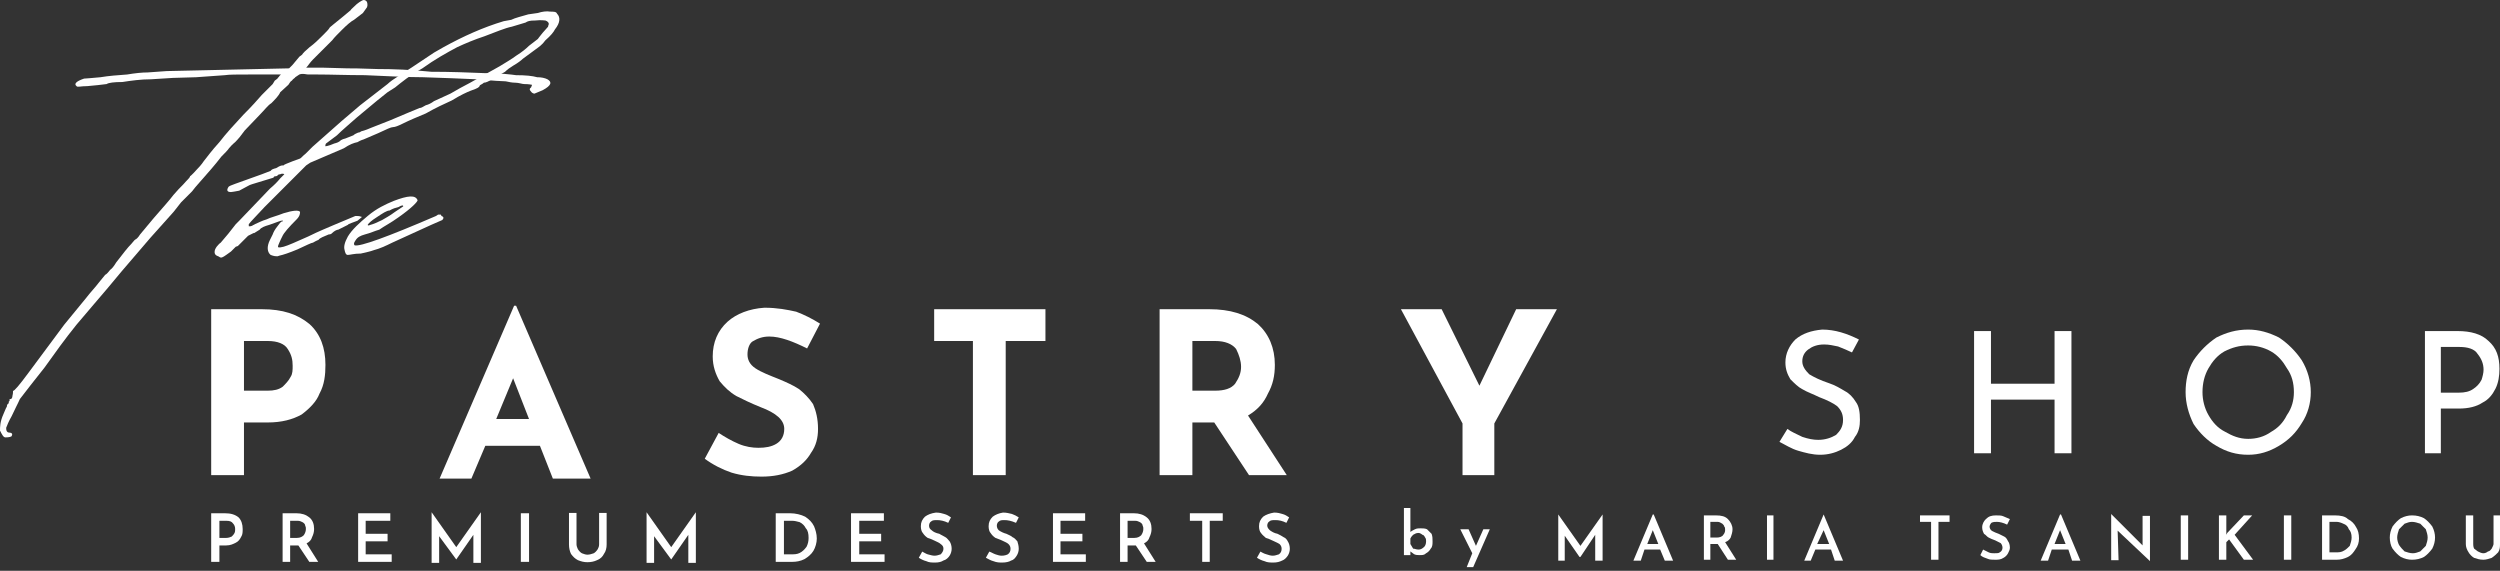 <?xml version="1.0" encoding="UTF-8"?> <svg xmlns="http://www.w3.org/2000/svg" width="438" height="100" viewBox="0 0 438 100" fill="none"><rect x="0" y="0" width="438" height="100" fill="#333333" stroke="none"/><path d="M39.639 94.241C39.998 94.241 40.358 94.121 40.598 94.001C40.838 93.761 40.958 93.641 41.078 93.401C41.198 93.161 41.198 92.921 41.198 92.681C41.198 92.322 41.078 91.962 40.838 91.722C40.598 91.362 40.238 91.242 39.639 91.242H38.439V94.241H39.639ZM39.399 89.923C40.478 89.923 41.198 90.163 41.797 90.643C42.277 91.122 42.517 91.842 42.517 92.681C42.517 93.161 42.517 93.641 42.277 94.001C42.037 94.481 41.797 94.84 41.318 95.08C40.838 95.32 40.358 95.56 39.639 95.56H38.439V98.438H37V89.923H39.399Z" fill="white"></path><path d="M50.833 94.241H52.032C52.632 94.241 52.991 94.001 53.231 93.761C53.471 93.401 53.591 93.041 53.591 92.681C53.591 92.442 53.591 92.322 53.471 92.082C53.471 91.842 53.231 91.602 52.991 91.482C52.752 91.362 52.512 91.242 52.152 91.242H50.833V94.241ZM54.191 98.438L52.272 95.56H50.833V98.438H49.513V89.923H51.912C52.871 89.923 53.591 90.163 54.191 90.643C54.791 91.122 55.03 91.842 55.03 92.681C55.03 93.161 54.91 93.641 54.67 94.121C54.551 94.6 54.191 94.96 53.711 95.2L55.75 98.438H54.191Z" fill="white"></path><path d="M68.383 89.923V91.242H64.065V93.521H67.903V94.84H64.065V97.119H68.623V98.438H62.746V89.923H68.383Z" fill="white"></path><path d="M84.254 89.743V98.618H82.935V93.701L79.937 98.019L76.938 93.941V98.618H75.619V89.743L79.937 95.86L84.254 89.743Z" fill="white"></path><path d="M92.69 89.923H91.251V98.438H92.69V89.923Z" fill="white"></path><path d="M101.005 95.38C101.005 95.62 101.125 95.98 101.245 96.22C101.485 96.579 101.725 96.819 101.965 96.939C102.325 97.059 102.565 97.179 102.924 97.179C103.284 97.179 103.644 97.059 104.004 96.939C104.244 96.819 104.484 96.579 104.723 96.22C104.843 95.98 104.963 95.74 104.963 95.38V89.863H106.283V95.38C106.283 95.98 106.163 96.579 105.803 97.059C105.563 97.539 105.203 97.899 104.604 98.139C104.124 98.378 103.524 98.498 102.924 98.498C102.325 98.498 101.845 98.378 101.245 98.139C100.766 97.899 100.406 97.539 100.046 97.059C99.806 96.579 99.686 95.98 99.686 95.38V89.863H101.005V95.38Z" fill="white"></path><path d="M121.914 89.743V98.618H120.595V93.701L117.597 98.019L114.598 93.941V98.618H113.279V89.743L117.597 95.86L121.914 89.743Z" fill="white"></path><path d="M138.545 97.119C139.145 97.119 139.625 97.119 140.104 96.879C140.584 96.639 140.944 96.28 141.304 95.8C141.544 95.32 141.664 94.84 141.664 94.241C141.664 93.521 141.544 92.921 141.184 92.562C140.944 92.082 140.584 91.722 140.104 91.482C139.625 91.362 139.265 91.242 138.785 91.242H137.346V97.119H138.545ZM135.907 89.923H138.425C139.385 89.923 140.344 90.163 141.064 90.523C141.783 91.002 142.263 91.482 142.623 92.202C142.863 92.802 143.103 93.521 143.103 94.361C143.103 95.08 142.863 95.92 142.503 96.519C142.143 97.119 141.544 97.599 140.944 97.959C140.224 98.319 139.505 98.438 138.785 98.438H135.907V89.923Z" fill="white"></path><path d="M154.856 89.923V91.242H150.539V93.521H154.377V94.84H150.539V97.119H154.976V98.438H149.099V89.923H154.856Z" fill="white"></path><path d="M166.13 91.602C165.411 91.242 164.691 91.122 164.211 91.122C163.732 91.122 163.372 91.122 163.132 91.362C162.892 91.482 162.772 91.842 162.772 92.082C162.772 92.442 162.892 92.681 163.252 92.921C163.492 93.161 163.971 93.401 164.571 93.521C164.931 93.761 165.291 93.881 165.651 94.121C165.89 94.241 166.13 94.6 166.37 94.84C166.61 95.2 166.73 95.68 166.73 96.16C166.73 96.519 166.61 96.999 166.37 97.359C166.13 97.719 165.77 98.079 165.291 98.199C164.931 98.438 164.451 98.558 163.851 98.558C163.252 98.558 162.772 98.558 162.292 98.319C161.813 98.198 161.333 97.959 160.973 97.719L161.573 96.639C161.813 96.759 162.172 96.999 162.532 97.119C163.012 97.239 163.372 97.359 163.732 97.359C164.091 97.359 164.451 97.239 164.811 97.119C165.051 96.879 165.291 96.519 165.291 96.16C165.291 95.8 165.171 95.56 164.811 95.32C164.571 95.08 164.211 94.96 163.732 94.72C163.252 94.481 162.892 94.361 162.532 94.241C162.172 94.001 161.933 93.761 161.693 93.401C161.453 93.161 161.333 92.681 161.333 92.202C161.333 91.482 161.573 91.002 162.052 90.523C162.532 90.163 163.132 89.923 163.971 89.803C164.571 89.803 165.051 89.923 165.411 90.043C165.89 90.163 166.25 90.403 166.61 90.643L166.13 91.602Z" fill="white"></path><path d="M178.004 91.602C177.164 91.242 176.565 91.122 175.965 91.122C175.605 91.122 175.245 91.122 175.005 91.362C174.766 91.482 174.646 91.842 174.646 92.082C174.646 92.442 174.766 92.681 175.005 92.921C175.365 93.161 175.845 93.401 176.325 93.521C176.804 93.761 177.164 93.881 177.404 94.121C177.764 94.241 178.004 94.6 178.244 94.84C178.364 95.2 178.484 95.68 178.484 96.16C178.484 96.519 178.364 96.999 178.124 97.359C177.884 97.719 177.644 98.079 177.164 98.199C176.804 98.438 176.205 98.558 175.605 98.558C175.125 98.558 174.646 98.558 174.046 98.319C173.566 98.198 173.206 97.959 172.727 97.719L173.326 96.639C173.686 96.759 174.046 96.999 174.406 97.119C174.766 97.239 175.125 97.359 175.485 97.359C175.965 97.359 176.325 97.239 176.565 97.119C176.924 96.879 177.044 96.519 177.044 96.16C177.044 95.8 176.924 95.56 176.685 95.32C176.445 95.08 176.085 94.96 175.605 94.72C175.125 94.481 174.646 94.361 174.406 94.241C174.046 94.001 173.806 93.761 173.566 93.401C173.326 93.161 173.206 92.681 173.206 92.202C173.206 91.482 173.446 91.002 173.926 90.523C174.406 90.163 175.005 89.923 175.725 89.803C176.325 89.803 176.804 89.923 177.284 90.043C177.644 90.163 178.124 90.403 178.484 90.643L178.004 91.602Z" fill="white"></path><path d="M190.117 89.923V91.242H185.8V93.521H189.638V94.84H185.8V97.119H190.237V98.438H184.48V89.923H190.117Z" fill="white"></path><path d="M197.553 94.241H198.753C199.352 94.241 199.712 94.001 199.952 93.761C200.192 93.401 200.312 93.041 200.312 92.681C200.312 92.442 200.312 92.322 200.192 92.082C200.192 91.842 199.952 91.602 199.712 91.482C199.472 91.362 199.232 91.242 198.873 91.242H197.553V94.241ZM200.911 98.438L198.993 95.56H197.553V98.438H196.234V89.923H198.633C199.592 89.923 200.312 90.163 200.911 90.643C201.511 91.122 201.751 91.842 201.751 92.681C201.751 93.161 201.631 93.641 201.391 94.121C201.271 94.6 200.911 94.96 200.432 95.2L202.471 98.438H200.911Z" fill="white"></path><path d="M214.224 89.923V91.242H211.946V98.438H210.626V91.242H208.467V89.923H214.224Z" fill="white"></path><path d="M225.378 91.602C224.659 91.242 224.059 91.122 223.459 91.122C222.98 91.122 222.62 91.122 222.38 91.362C222.14 91.482 222.02 91.842 222.02 92.082C222.02 92.442 222.26 92.681 222.5 92.921C222.86 93.161 223.219 93.401 223.819 93.521C224.299 93.761 224.539 93.881 224.899 94.121C225.258 94.241 225.498 94.6 225.618 94.84C225.858 95.2 225.978 95.68 225.978 96.16C225.978 96.519 225.858 96.999 225.618 97.359C225.378 97.719 225.018 98.079 224.659 98.199C224.179 98.438 223.699 98.558 223.1 98.558C222.62 98.558 222.02 98.558 221.54 98.319C221.061 98.198 220.581 97.959 220.221 97.719L220.821 96.639C221.061 96.759 221.42 96.999 221.9 97.119C222.26 97.239 222.62 97.359 222.98 97.359C223.339 97.359 223.699 97.239 224.059 97.119C224.419 96.879 224.539 96.519 224.539 96.16C224.539 95.8 224.419 95.56 224.179 95.32C223.819 95.08 223.459 94.96 222.98 94.72C222.5 94.481 222.14 94.361 221.78 94.241C221.54 94.001 221.181 93.761 220.941 93.401C220.701 93.161 220.581 92.681 220.581 92.202C220.581 91.482 220.821 91.002 221.3 90.523C221.78 90.163 222.5 89.923 223.219 89.803C223.819 89.803 224.299 89.923 224.659 90.043C225.138 90.163 225.498 90.403 225.858 90.643L225.378 91.602Z" fill="white"></path><path d="M248.556 96.284C248.88 96.284 249.204 96.122 249.527 95.799C249.689 95.637 249.851 95.313 249.851 94.828C249.851 94.666 249.851 94.343 249.689 94.181C249.527 93.857 249.365 93.695 249.204 93.695C249.042 93.533 248.718 93.372 248.556 93.372C248.071 93.372 247.909 93.533 247.585 93.695C247.424 93.857 247.262 94.019 247.1 94.343V95.313C247.262 95.637 247.424 95.799 247.585 96.122C247.909 96.122 248.071 96.284 248.556 96.284ZM248.88 92.563C249.204 92.563 249.689 92.563 250.013 92.724C250.336 93.048 250.498 93.21 250.822 93.534C250.983 94.019 250.983 94.343 250.983 94.828C250.983 95.313 250.983 95.799 250.66 96.122C250.498 96.446 250.174 96.77 249.851 96.931C249.527 97.255 249.204 97.255 248.718 97.255C248.395 97.255 248.071 97.255 247.747 97.093C247.585 96.931 247.262 96.77 247.1 96.608V97.255H245.967V89.003H247.1V93.21C247.262 93.048 247.585 92.886 247.909 92.724C248.233 92.563 248.556 92.563 248.88 92.563Z" fill="white"></path><path d="M261.016 92.724L258.103 99.359H256.97L257.941 96.931L255.838 92.724H257.294L258.588 95.637L259.883 92.724H261.016Z" fill="white"></path><path d="M280.776 90.135V98.226H279.481V93.695L276.892 97.579H276.731L274.142 93.857V98.226H273.009V90.135L276.892 95.637L280.776 90.135Z" fill="white"></path><path d="M290.538 95.313L289.568 92.886L288.597 95.313H290.538ZM290.862 96.284H288.111L287.464 98.226H286.17L289.568 90.135H289.729L293.127 98.226H291.671L290.862 96.284Z" fill="white"></path><path d="M299.653 94.181H300.786C301.272 94.181 301.757 94.019 301.919 93.695C302.081 93.534 302.242 93.21 302.242 92.886C302.242 92.563 302.242 92.401 302.081 92.239C302.081 92.077 301.919 91.915 301.757 91.754C301.433 91.592 301.272 91.43 300.948 91.43H299.653V94.181ZM302.728 98.064L300.948 95.313H299.653V98.064H298.521V90.297H300.624C301.595 90.297 302.242 90.459 302.728 90.945C303.213 91.43 303.537 92.077 303.537 92.724C303.537 93.21 303.375 93.695 303.213 94.181C303.051 94.504 302.728 94.828 302.242 94.99L304.184 98.064H302.728Z" fill="white"></path><path d="M310.711 90.297H309.578V98.064H310.711V90.297Z" fill="white"></path><path d="M320.473 95.313L319.502 92.886L318.369 95.313H320.473ZM320.797 96.284H318.046L317.237 98.226H316.104L319.502 90.135L322.9 98.226H321.444L320.797 96.284Z" fill="white"></path><path d="M341.562 90.297V91.43H339.62V98.064H338.326V91.43H336.384V90.297H341.562Z" fill="white"></path><path d="M351.648 91.915C351.001 91.592 350.354 91.43 349.868 91.43C349.545 91.43 349.221 91.43 348.897 91.592C348.736 91.754 348.574 92.077 348.574 92.239C348.574 92.563 348.736 92.886 349.059 93.048C349.383 93.21 349.706 93.372 350.192 93.534C350.515 93.695 350.839 93.857 351.163 94.019C351.486 94.181 351.648 94.504 351.81 94.828C351.972 94.99 352.134 95.475 352.134 95.961C352.134 96.284 351.972 96.608 351.81 96.931C351.648 97.255 351.325 97.579 351.001 97.74C350.515 98.064 350.03 98.064 349.545 98.064C349.059 98.064 348.574 98.064 348.25 97.902C347.765 97.74 347.279 97.579 346.956 97.255L347.441 96.284C347.765 96.446 348.088 96.608 348.412 96.77C348.736 96.931 349.059 96.931 349.383 96.931C349.868 96.931 350.192 96.931 350.354 96.77C350.677 96.608 350.839 96.284 350.839 95.961C350.839 95.637 350.677 95.313 350.515 95.152C350.192 94.99 349.868 94.828 349.545 94.666C349.059 94.504 348.736 94.343 348.412 94.181C348.088 94.019 347.927 93.695 347.603 93.534C347.441 93.21 347.279 92.886 347.279 92.401C347.279 91.754 347.603 91.268 347.927 90.945C348.412 90.459 348.897 90.297 349.706 90.297C350.192 90.297 350.677 90.297 351.001 90.459C351.325 90.621 351.81 90.783 352.134 90.945L351.648 91.915Z" fill="white"></path><path d="M361.896 95.313L360.925 92.886L359.954 95.313H361.896ZM362.381 96.284H359.469L358.822 98.226H357.527L360.925 90.135H361.087L364.485 98.226H363.029L362.381 96.284Z" fill="white"></path><path d="M376.674 90.378V98.307L371.011 92.967L371.173 98.145H369.879V90.055L375.38 95.556V90.378H376.674Z" fill="white"></path><path d="M383.363 90.297H382.068V98.064H383.363V90.297Z" fill="white"></path><path d="M390.051 93.695L390.213 93.372L393.125 90.297H394.581L391.507 93.695L394.743 98.064H393.125L390.536 94.504L390.051 94.99V98.064H388.756V90.297H390.051V93.21V93.695Z" fill="white"></path><path d="M401.431 90.297H400.137V98.064H401.431V90.297Z" fill="white"></path><path d="M409.252 96.77C409.738 96.77 410.223 96.77 410.708 96.446C411.032 96.284 411.356 95.961 411.679 95.637C411.841 95.152 412.003 94.666 412.003 94.181C412.003 93.534 411.841 93.048 411.517 92.724C411.356 92.239 411.032 91.915 410.547 91.754C410.223 91.592 409.738 91.43 409.414 91.43H408.119V96.77H409.252ZM406.825 90.297H409.09C410.061 90.297 410.87 90.459 411.356 90.945C412.003 91.268 412.488 91.754 412.812 92.401C413.135 92.886 413.297 93.534 413.297 94.343C413.297 94.99 413.136 95.637 412.65 96.284C412.326 96.77 412.003 97.255 411.356 97.579C410.708 97.902 410.061 98.064 409.414 98.064H406.825V90.297Z" fill="white"></path><path d="M419.985 94.181C419.985 94.666 420.147 95.152 420.309 95.475C420.632 95.961 420.956 96.284 421.28 96.608C421.765 96.77 422.251 96.931 422.736 96.931C423.221 96.931 423.545 96.77 424.03 96.608C424.354 96.284 424.678 95.961 425.001 95.637C425.163 95.152 425.325 94.666 425.325 94.181C425.325 93.695 425.163 93.21 425.001 92.724C424.678 92.401 424.354 92.077 424.03 91.754C423.545 91.592 423.06 91.43 422.574 91.43C422.089 91.43 421.765 91.592 421.28 91.754C420.956 92.077 420.632 92.401 420.309 92.724C420.147 93.21 419.985 93.695 419.985 94.181ZM418.691 94.181C418.691 93.534 418.853 92.886 419.176 92.239C419.662 91.592 420.147 91.106 420.633 90.783C421.28 90.459 421.927 90.297 422.574 90.297C423.383 90.297 424.03 90.459 424.678 90.783C425.163 91.106 425.649 91.592 426.134 92.239C426.458 92.886 426.619 93.534 426.619 94.181C426.619 94.828 426.458 95.475 426.134 96.122C425.649 96.77 425.163 97.255 424.678 97.579C424.03 97.902 423.383 98.064 422.574 98.064C421.927 98.064 421.28 97.902 420.633 97.579C420.147 97.255 419.662 96.77 419.176 96.122C418.853 95.637 418.691 94.828 418.691 94.181Z" fill="white"></path><path d="M433.308 95.313C433.308 95.475 433.308 95.799 433.469 96.122C433.631 96.284 433.955 96.446 434.117 96.608C434.44 96.77 434.764 96.931 435.087 96.931C435.411 96.931 435.735 96.77 435.896 96.608C436.22 96.608 436.382 96.284 436.544 96.122C436.706 95.799 436.867 95.475 436.867 95.313V90.297H438V95.313C438 95.799 438 96.284 437.676 96.77C437.353 97.093 437.029 97.417 436.544 97.74C436.058 97.902 435.573 98.064 435.087 98.064C434.44 98.064 433.955 97.902 433.469 97.74C433.146 97.579 432.66 97.093 432.498 96.77C432.175 96.284 432.013 95.799 432.013 95.313V90.297H433.308V95.313Z" fill="white"></path><path d="M46.922 68.446C47.966 68.446 48.836 68.272 49.533 67.75C50.055 67.228 50.577 66.706 50.925 66.01C51.273 65.487 51.273 64.791 51.273 64.095C51.273 63.05 51.099 62.18 50.403 61.136C49.881 60.265 48.662 59.743 46.922 59.743H42.744V68.446H46.922ZM45.877 54.173C49.533 54.173 52.144 55.044 54.232 56.784C56.147 58.525 57.017 60.962 57.017 63.921C57.017 65.661 56.843 67.402 55.973 68.969C55.451 70.361 54.232 71.58 52.84 72.624C51.273 73.494 49.358 74.016 46.922 74.016H42.744V83.242H37V54.173H45.877Z" fill="white"></path><path d="M92.683 73.407L89.898 66.271L86.939 73.407H92.683ZM94.598 78.107H85.024L82.587 83.851H77.017L90.072 53.564H90.42L103.475 83.851H96.861L94.598 78.107Z" fill="white"></path><path d="M141.404 61.049C138.967 59.83 136.704 58.96 134.789 58.96C133.571 58.96 132.7 59.308 131.83 59.83C131.308 60.178 130.96 61.049 130.96 62.093C130.96 62.963 131.308 63.834 132.352 64.53C133.397 65.226 134.789 65.748 136.53 66.445C137.748 66.967 138.967 67.489 140.011 68.185C140.881 68.882 141.752 69.752 142.448 70.796C142.97 72.015 143.318 73.407 143.318 75.148C143.318 76.715 142.97 78.107 142.1 79.325C141.404 80.544 140.359 81.588 138.793 82.459C137.226 83.155 135.485 83.503 133.397 83.503C131.656 83.503 129.915 83.329 128.175 82.807C126.608 82.284 124.868 81.414 123.475 80.37L125.912 75.844C126.956 76.54 128.175 77.237 129.393 77.759C130.612 78.281 131.83 78.455 132.875 78.455C134.093 78.455 135.137 78.281 136.008 77.759C136.878 77.237 137.4 76.366 137.4 75.148C137.4 73.581 136.008 72.363 133.223 71.319C131.482 70.622 130.09 69.926 129.045 69.404C127.827 68.707 126.956 67.837 126.086 66.793C125.39 65.574 124.868 64.182 124.868 62.441C124.868 60.004 125.738 57.916 127.479 56.349C129.045 54.956 131.308 54.086 133.919 53.912C136.182 53.912 137.922 54.26 139.489 54.608C140.881 55.13 142.274 55.827 143.666 56.697L141.404 61.049Z" fill="white"></path><path d="M183.162 54.173V59.743H176.199V83.242H170.455V59.743H163.667V54.173H183.162Z" fill="white"></path><path d="M208.906 68.446H212.909C214.476 68.446 215.694 68.098 216.39 67.228C217.087 66.184 217.435 65.313 217.435 64.269C217.435 63.224 217.087 62.18 216.565 61.136C215.868 60.265 214.65 59.743 212.909 59.743H208.906V68.446ZM218.827 83.242L212.735 74.016H208.906V83.242H203.162V54.173H211.865C215.52 54.173 218.305 55.044 220.394 56.784C222.309 58.525 223.353 60.962 223.353 63.921C223.353 65.835 223.005 67.402 222.135 68.969C221.438 70.535 220.394 71.754 218.653 72.798L225.442 83.242H218.827Z" fill="white"></path><path d="M272.77 54.173L261.804 74.191V83.242H256.234V74.191L245.442 54.173H252.578L259.193 67.576L265.633 54.173H272.77Z" fill="white"></path><path d="M324.467 61.745C323.77 61.397 322.9 61.049 322.03 60.701C321.159 60.526 320.463 60.352 319.593 60.352C318.374 60.352 317.504 60.701 316.808 61.223C316.112 61.745 315.763 62.441 315.763 63.312C315.763 64.182 316.286 64.878 316.982 65.574C317.852 66.097 318.897 66.619 320.463 67.141C321.508 67.489 322.378 68.011 323.248 68.533C323.944 68.882 324.641 69.578 325.163 70.448C325.685 71.144 325.859 72.189 325.859 73.581C325.859 74.626 325.685 75.67 324.989 76.54C324.467 77.585 323.596 78.281 322.552 78.803C321.508 79.325 320.289 79.674 318.897 79.674C317.504 79.674 316.286 79.325 315.067 78.977C313.849 78.629 312.804 77.933 311.76 77.411L313.153 75.148C313.849 75.67 314.719 76.018 315.763 76.54C316.808 76.888 317.678 77.063 318.548 77.063C319.767 77.063 320.811 76.714 321.682 76.192C322.378 75.496 322.9 74.8 322.9 73.581C322.9 72.537 322.552 71.841 321.856 71.144C321.159 70.622 320.115 70.1 318.723 69.578C317.678 69.056 316.634 68.707 315.763 68.185C315.067 67.837 314.371 67.141 313.675 66.445C313.153 65.574 312.804 64.704 312.804 63.486C312.804 61.919 313.501 60.526 314.545 59.482C315.763 58.438 317.33 57.916 319.245 57.742C321.508 57.742 323.596 58.438 325.685 59.482L324.467 61.745Z" fill="white"></path><path d="M362.917 79.412H359.958V70.013H348.818V79.412H345.859V58.003H348.818V67.228H359.958V58.003H362.917V79.412Z" fill="white"></path><path d="M385.877 68.707C385.877 70.1 386.225 71.493 386.921 72.711C387.617 73.929 388.488 74.974 389.88 75.67C391.098 76.366 392.317 76.888 393.883 76.888C395.276 76.888 396.669 76.54 397.887 75.67C399.105 74.974 399.976 74.103 400.672 72.711C401.542 71.493 401.89 70.1 401.89 68.707C401.89 67.141 401.542 65.748 400.672 64.53C399.976 63.312 399.105 62.267 397.887 61.571C396.669 60.875 395.276 60.526 393.883 60.526C392.317 60.526 391.098 60.875 389.706 61.571C388.488 62.267 387.617 63.312 386.921 64.53C386.225 65.748 385.877 67.141 385.877 68.707ZM382.917 68.707C382.917 66.793 383.266 64.878 384.31 63.138C385.354 61.571 386.747 60.178 388.313 59.134C390.054 58.264 391.795 57.742 393.883 57.742C395.798 57.742 397.539 58.264 399.279 59.134C400.846 60.178 402.239 61.571 403.283 63.138C404.327 64.878 404.85 66.793 404.85 68.707C404.85 70.622 404.327 72.537 403.283 74.103C402.239 75.844 401.02 77.063 399.279 78.107C397.539 79.151 395.798 79.674 393.883 79.674C391.795 79.674 390.054 79.151 388.313 78.107C386.747 77.237 385.354 75.844 384.31 74.278C383.44 72.537 382.917 70.622 382.917 68.707Z" fill="white"></path><path d="M430.768 68.795C431.812 68.795 432.682 68.621 433.379 68.098C433.901 67.75 434.423 67.228 434.771 66.532C434.945 66.01 435.119 65.313 435.119 64.791C435.119 63.747 434.771 62.876 434.075 62.006C433.553 61.136 432.334 60.788 430.942 60.788H427.635V68.795H430.768ZM430.594 58.003C432.856 58.003 434.771 58.525 435.99 59.743C437.382 60.962 437.904 62.528 437.904 64.617C437.904 65.835 437.73 67.054 437.208 68.098C436.686 69.143 435.99 70.013 434.945 70.535C433.901 71.231 432.508 71.58 430.768 71.58H427.635V79.412H424.849V58.003H430.594Z" fill="white"></path><path d="M95.912 13.89C96.75 14.369 96.63 14.967 95.073 15.806L93.637 16.404C93.637 16.404 93.277 16.404 93.038 16.045C92.798 15.806 92.679 15.566 93.038 15.327C93.158 14.967 93.277 14.848 93.158 14.848C93.158 14.848 92.679 14.728 91.841 14.728C91.481 14.728 90.883 14.489 90.284 14.489C89.685 14.489 89.206 14.369 88.608 14.249C88.009 14.249 86.213 14.129 83.459 13.89C80.824 13.77 77.831 13.65 74.119 13.531C70.766 13.531 67.294 13.291 63.941 13.171C60.708 13.171 57.954 13.052 55.679 13.052H54.003C53.644 13.052 53.045 12.812 52.446 13.052L51.728 13.531C51.728 13.65 51.368 13.77 51.129 14.129C50.889 14.249 50.77 14.489 50.53 14.848L49.093 16.165C48.854 16.764 48.135 17.482 47.537 18.081C46.938 18.44 46.339 19.278 45.501 20.116L42.867 22.87C42.268 23.709 41.789 24.307 41.191 24.906C41.071 25.026 40.712 25.265 40.113 25.984C39.873 26.343 39.394 26.822 38.796 27.42C37.598 28.977 36.521 30.174 35.682 31.132C35.084 31.851 34.365 32.569 33.647 33.527L31.731 35.443L30.414 37.119L26.343 41.669L21.314 47.537L18.919 50.41C17.362 52.207 15.566 54.362 13.411 56.877C11.375 59.391 9.579 61.906 7.783 64.42C5.987 66.695 4.55 68.491 3.472 69.928C3.113 70.766 2.634 71.605 2.036 72.922C1.557 73.76 1.197 74.598 1.078 74.957C1.078 75.436 1.197 75.795 1.676 75.795C2.036 75.795 2.275 76.035 2.036 76.394C2.036 76.514 1.557 76.633 0.958 76.633C0.599 76.633 0.359 76.155 0 75.436C0 74.837 -1.54636e-06 73.879 0.599 72.562C0.838 72.083 0.958 71.605 1.197 71.245C1.197 70.886 1.437 70.647 1.437 70.766C1.437 70.766 1.557 70.647 1.557 70.287H1.676V69.928C1.916 69.928 2.036 69.928 2.155 69.569C2.155 69.329 2.275 69.09 2.275 68.731V68.491C2.515 68.491 3.353 67.533 5.029 65.258L11.256 56.877L15.087 52.207C15.806 51.249 16.644 50.41 17.362 49.453C17.961 48.734 18.32 48.255 18.44 48.135C18.56 48.135 18.919 47.776 19.278 47.297C19.637 47.058 19.997 46.579 20.356 45.98C21.553 44.423 22.391 43.346 22.99 42.747C23.469 42.148 23.709 41.909 23.828 41.909C23.828 41.909 24.188 41.669 24.547 41.071L25.744 39.634L26.942 38.197C28.498 36.401 29.695 35.084 30.414 34.126C31.013 33.407 31.611 32.809 32.09 32.33C32.809 31.492 33.288 31.132 33.288 30.893C33.288 30.893 33.647 30.653 34.485 29.695C35.323 28.857 35.682 28.259 35.682 28.259C36.161 27.66 37.119 26.343 38.437 24.906C39.634 23.349 41.071 21.793 42.627 20.116C44.064 18.679 45.142 17.482 45.86 16.644L47.776 14.728L48.135 14.129L48.614 13.77C48.614 13.65 48.854 13.531 48.974 13.291C48.974 13.291 49.093 13.171 49.213 13.052H43.585C41.55 13.052 40.113 13.052 39.394 13.171L34.365 13.531L30.294 13.65L26.462 13.89C24.666 13.89 22.99 14.129 21.433 14.369C19.997 14.369 19.039 14.489 18.679 14.728C17.841 14.848 16.644 14.967 15.327 15.087C14.129 15.087 13.531 15.327 13.411 15.087C12.932 14.728 13.291 14.249 14.728 13.77C15.087 13.77 16.165 13.65 17.602 13.531C19.039 13.291 20.595 13.171 22.272 13.052C23.709 12.812 24.906 12.692 25.864 12.692L29.216 12.453L50.65 11.974L51.249 11.375L52.446 9.938L52.925 9.579C53.045 9.34 53.524 8.861 54.242 8.262C55.08 7.663 55.799 6.945 56.517 6.226C57.116 5.628 57.595 5.149 57.715 4.909C57.715 4.79 58.553 4.191 59.99 2.994L61.427 1.796C61.427 1.676 61.906 1.317 62.504 0.718C63.103 0.239 63.582 0 63.702 0C63.941 0 64.181 0.12 64.3 0.359C64.42 0.718 64.42 1.197 64.181 1.437L63.582 2.275L62.025 3.472C61.546 3.712 60.828 4.311 59.87 5.269C59.151 5.987 58.553 6.586 58.194 7.065C57.595 7.663 56.996 8.262 56.398 8.861C56.038 9.22 55.44 9.819 54.841 10.417C54.242 11.016 54.003 11.495 53.644 11.854H56.517L60.828 11.974C61.427 11.974 63.223 11.974 66.096 12.094C68.85 12.094 72.083 12.213 75.556 12.573C78.909 12.573 82.022 12.692 84.896 12.812C87.65 12.812 89.566 13.052 90.404 13.171C92.08 13.171 93.277 13.291 94.116 13.531C94.834 13.531 95.433 13.65 95.912 13.89Z" fill="white"></path><path d="M96.031 4.67V4.55C96.031 4.55 96.151 4.311 96.151 4.191C96.151 3.951 95.912 3.712 95.552 3.592C95.433 3.592 94.834 3.472 93.756 3.592C92.798 3.592 92.439 3.712 92.08 3.951L89.685 4.67C88.488 4.909 86.811 5.628 84.895 6.346C83.099 6.945 81.663 7.544 80.106 8.262C78.31 9.22 76.154 10.417 73.999 11.974C71.844 13.171 70.407 14.369 69.21 15.327L67.892 16.165C67.892 16.165 67.294 16.644 66.096 17.602C65.258 18.32 63.941 19.398 62.504 20.595C61.307 21.673 59.99 22.751 59.032 23.709L57.116 25.145C57.116 25.145 56.996 25.265 56.996 25.624C56.996 25.624 57.475 25.624 58.553 25.145C59.032 25.026 59.391 24.906 59.75 24.547C59.99 24.427 60.229 24.307 60.349 24.307C60.469 24.307 60.948 24.068 61.906 23.709C62.145 23.469 62.504 23.349 62.744 23.23C63.103 23.23 63.223 22.99 63.342 22.99C63.342 22.99 63.941 22.87 65.019 22.391L68.371 21.074L71.485 19.757L73.52 18.919C73.76 18.919 73.999 18.799 74.598 18.44C75.077 18.32 75.556 18.081 76.035 17.721L78.909 16.404L80.585 15.447L82.381 14.489L87.53 11.615C88.488 11.016 89.565 10.417 90.523 9.699C91.481 9.1 92.2 8.502 92.679 8.023L94.235 6.825C94.235 6.825 94.475 6.466 95.073 5.748L96.031 4.67ZM97.588 2.395C98.187 2.994 98.187 3.951 97.229 5.149C96.989 5.628 96.51 6.226 95.552 7.065C94.954 7.903 94.355 8.262 93.876 8.621L91.601 10.298C91.362 10.537 90.763 11.016 89.925 11.495C89.326 11.854 88.847 12.213 88.488 12.573L86.213 13.89C85.614 14.249 85.135 14.489 84.776 14.489C84.536 14.728 84.177 14.848 84.057 14.967C84.057 15.087 83.938 15.327 83.339 15.566L82.381 15.925C81.782 16.165 80.705 16.644 79.148 17.602C77.831 18.201 76.274 18.919 74.598 19.877C73.161 20.476 71.724 21.074 70.527 21.673C69.808 22.032 69.21 22.272 68.85 22.272C68.491 22.272 67.773 22.631 66.216 23.349L63.702 24.427C63.702 24.427 63.223 24.547 62.624 24.906C62.025 25.026 61.307 25.265 60.229 25.984L54.362 28.498L53.643 28.977L51.129 31.492C49.692 32.928 48.135 34.485 46.339 36.281C44.902 37.838 43.944 38.796 43.585 39.275V39.634C43.585 39.634 43.944 39.754 44.423 39.394H44.543C44.543 39.394 44.543 39.275 44.663 39.275C45.262 39.035 45.86 38.676 46.699 38.437C47.417 38.077 48.495 37.838 49.692 37.359C51.249 36.88 52.326 36.76 52.566 37.119C52.566 37.359 52.566 37.838 51.967 38.437C50.65 39.754 49.692 40.831 49.453 41.43L49.213 41.909C48.854 42.747 48.495 43.346 48.854 43.346H49.093L49.692 43.226C50.53 42.987 51.847 42.388 54.003 41.43C55.919 40.472 57.475 39.873 58.553 39.394L62.265 37.838C62.624 37.838 62.983 37.838 63.223 37.958C63.582 37.958 63.342 38.077 62.624 38.676C61.666 39.035 61.307 39.155 61.067 39.275L60.948 39.394C60.948 39.394 60.469 39.634 59.271 40.233C59.032 40.233 58.553 40.472 58.194 40.831C58.074 40.951 57.954 41.071 57.595 41.071C56.757 41.43 56.038 41.669 55.799 42.029C55.799 42.029 55.44 42.148 54.841 42.508C54.601 42.508 53.643 42.987 52.087 43.705C50.65 44.304 49.572 44.663 48.974 44.783L48.614 44.903C48.375 44.903 48.016 44.903 47.417 44.663C46.818 44.184 46.699 43.226 47.297 42.029L47.776 41.071C47.896 40.712 48.135 40.233 48.614 39.634C48.974 39.155 49.213 38.796 49.453 38.796C49.453 38.796 49.572 38.796 49.572 38.676C49.572 38.676 49.453 38.556 48.854 38.796L47.178 39.394C46.339 39.634 45.741 39.873 45.501 40.233L44.543 40.831H44.423L43.465 41.31L41.669 43.106L41.31 43.226L40.951 43.585L40.472 44.064L39.634 44.663L39.275 44.903C39.035 45.022 38.796 45.262 38.437 45.022C38.437 45.022 38.317 44.903 37.958 44.783C37.718 44.663 37.598 44.423 37.598 44.184C37.598 43.825 37.718 43.585 37.958 43.226C38.197 42.987 38.317 42.747 38.676 42.508L39.993 40.951L41.31 39.275L41.909 38.676L47.297 33.048C48.016 32.45 48.614 31.851 49.093 31.252L49.812 30.534C49.812 30.534 49.572 30.294 49.093 30.534C48.854 30.534 48.614 30.653 48.614 30.773C48.614 30.773 48.495 30.893 48.135 30.893C48.135 30.893 48.016 30.893 47.896 31.132L45.142 31.971C44.423 32.21 43.825 32.33 43.465 32.569L41.909 33.407C41.191 33.527 40.712 33.647 40.472 33.647C39.873 33.647 39.634 33.407 39.993 32.809C40.113 32.569 40.592 32.45 41.191 32.21L45.86 30.534L47.417 29.935C47.537 29.695 47.896 29.576 48.375 29.456C48.974 29.097 49.213 28.977 49.572 28.977H49.692L49.812 28.857C49.812 28.857 50.291 28.618 51.249 28.259L52.566 27.78C52.805 27.66 53.045 27.301 53.524 26.942C53.763 26.702 54.242 26.223 54.721 25.744L59.87 21.194L63.103 18.44L67.892 14.728C67.892 14.728 68.371 14.249 69.329 13.65C70.168 13.052 71.125 12.453 72.083 11.854L74.598 10.178L76.035 9.22L77.711 8.262C81.184 6.346 84.656 4.79 88.248 3.712L89.565 3.472C90.284 3.113 91.362 2.874 92.559 2.515L94.235 2.275C94.954 2.036 95.792 1.916 96.391 2.036C96.989 2.036 97.468 2.036 97.588 2.395Z" fill="white"></path><path d="M64.42 39.394C64.42 39.394 64.42 39.634 64.899 39.394C65.378 39.275 65.977 39.035 66.935 38.556C67.533 38.197 68.252 37.838 69.21 37.119C70.048 36.521 70.527 36.281 70.647 36.161C70.647 35.922 70.407 35.922 69.808 36.281C69.329 36.401 68.85 36.521 68.252 36.88C67.773 36.88 67.054 37.359 65.977 38.077C65.019 38.676 64.54 39.155 64.42 39.394ZM63.223 44.423C62.025 44.423 61.307 44.663 60.948 44.663C60.589 44.663 60.469 44.304 60.349 43.705C60.229 43.226 60.349 42.508 60.948 41.43C61.666 40.233 62.983 39.035 64.42 37.838C65.977 36.521 67.533 35.802 68.97 35.203C71.485 34.246 72.802 34.126 73.161 35.084C73.161 35.323 72.203 36.401 69.808 38.077C68.491 39.035 67.294 39.634 66.456 40.233C65.618 40.472 64.899 40.831 63.941 41.071C63.103 41.31 62.624 41.55 62.265 42.148C62.025 42.508 61.906 42.747 62.145 42.987C63.103 43.226 67.773 41.55 76.394 37.838L76.753 37.598H77.232L77.352 37.838C77.711 37.958 77.831 38.197 77.472 38.556L75.556 39.394L68.731 42.508C67.533 43.106 66.456 43.585 65.498 43.825C64.899 44.064 64.181 44.184 63.223 44.423Z" fill="white"></path></svg> 